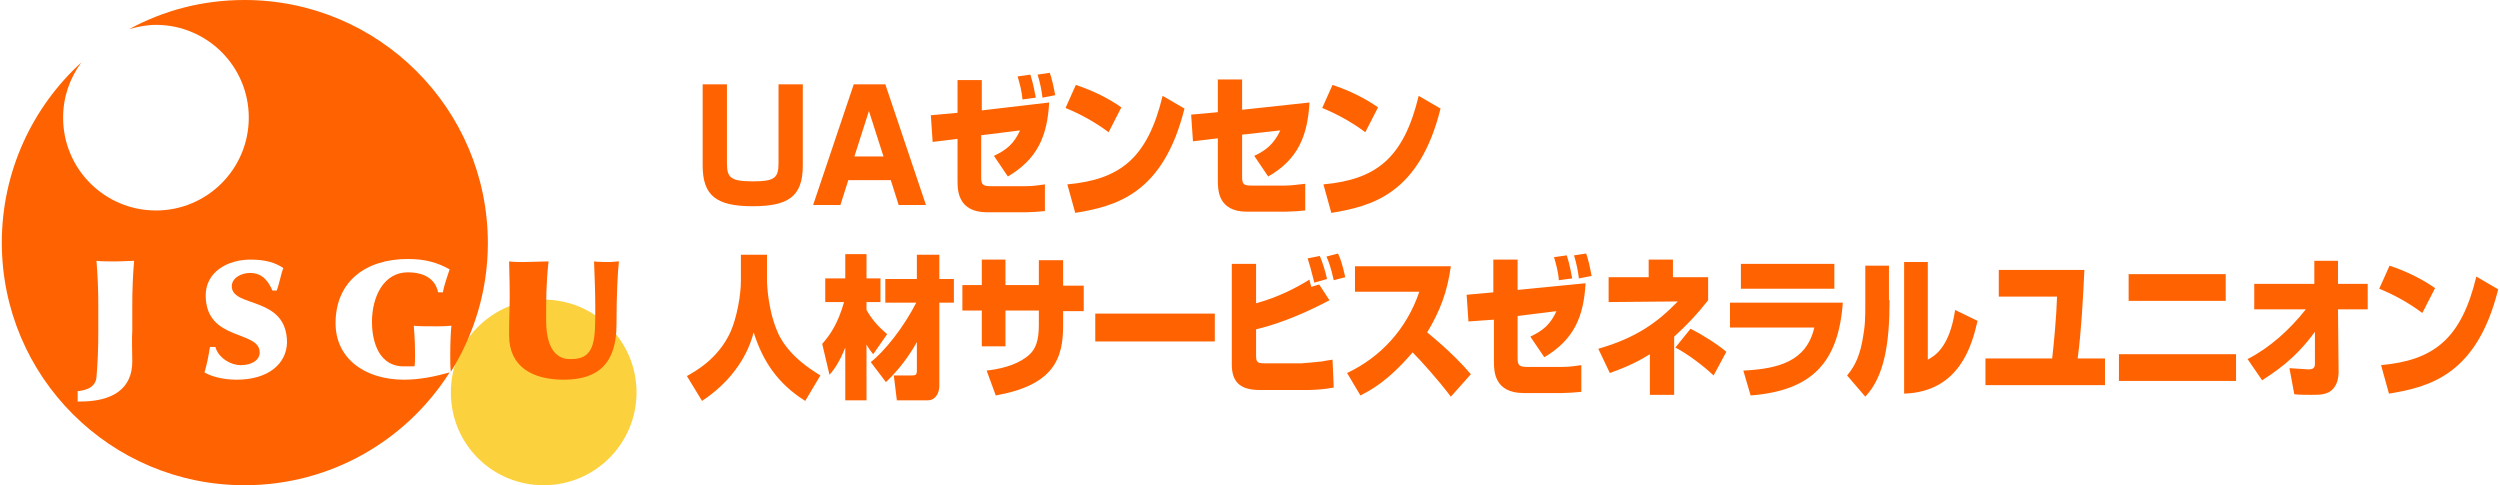 <svg width="237" height="46" viewBox="0 0 237 46" fill="none" xmlns="http://www.w3.org/2000/svg">
<g clip-path="url(#clip0_1834_6090)">
<path d="M68.914 7.992V15.467C68.914 16.847 69.26 17.192 71.388 17.192C73.459 17.192 73.804 16.847 73.804 15.467V7.992H76.105V15.697C76.105 18.687 74.667 19.55 71.33 19.55C67.879 19.55 66.613 18.515 66.613 15.697V7.992H68.914ZM87.782 19.435H85.194L84.446 17.077H80.419L79.671 19.435H77.083L80.937 7.992H83.928L87.782 19.435ZM82.375 10.522L80.995 14.835H83.756L82.375 10.522ZM99.46 9.717C99.287 12.88 98.367 15.065 95.548 16.732L94.225 14.777C95.433 14.202 96.123 13.627 96.699 12.362L93.017 12.822V16.79C93.017 17.48 93.132 17.652 93.995 17.652H97.159C98.079 17.652 98.539 17.537 99.057 17.48V20.01C98.597 20.067 97.677 20.125 97.216 20.125H93.592C90.774 20.125 90.774 17.997 90.774 17.135V13.167L88.415 13.455L88.243 10.925L90.774 10.695V7.59H93.075V10.465L99.46 9.717ZM96.929 9.43C96.871 8.625 96.641 7.82 96.469 7.245L97.677 7.072C97.964 7.935 98.137 8.97 98.194 9.257L96.929 9.43ZM98.827 9.257C98.769 8.682 98.597 7.82 98.367 7.072L99.517 6.9C99.69 7.36 99.862 8.107 100.035 9.027L98.827 9.257ZM105.097 12.535C103.717 11.5 102.278 10.752 101.013 10.235L101.991 8.05C103.717 8.625 105.155 9.372 106.305 10.177L105.097 12.535ZM101.185 17.48C106.133 17.02 108.779 15.065 110.217 9.085L112.288 10.292C110.274 18.4 105.787 19.55 101.933 20.182L101.185 17.48ZM124.138 9.717C123.965 12.88 123.045 15.122 120.226 16.732L118.903 14.777C119.996 14.26 120.744 13.685 121.377 12.362L117.752 12.765V16.732C117.752 17.48 117.868 17.595 118.73 17.595H121.837C122.469 17.595 123.102 17.48 123.735 17.422V19.952C123.275 20.01 122.354 20.067 121.894 20.067H118.213C115.452 20.067 115.452 17.997 115.452 17.077V13.11L113.093 13.397L112.92 10.867L115.452 10.637V7.532H117.752V10.407L124.138 9.717ZM129.43 12.535C128.049 11.5 126.611 10.752 125.346 10.235L126.324 8.05C128.049 8.625 129.487 9.372 130.638 10.177L129.43 12.535ZM125.461 17.48C130.408 17.02 133.054 15.065 134.492 9.085L136.563 10.292C134.55 18.4 130.063 19.55 126.209 20.182L125.461 17.48ZM70.295 24.15H72.711V26.565C72.711 27.025 72.826 29.67 73.862 31.797C74.897 33.81 76.853 35.017 77.773 35.592L76.335 38.007C73.689 36.34 72.308 34.212 71.445 31.51C71.215 32.43 70.295 35.535 66.556 38.007L65.118 35.65C65.808 35.247 68.052 34.097 69.26 31.452C69.835 30.13 70.237 28.06 70.237 26.622V24.15H70.295ZM77.946 32.602C78.751 31.682 79.441 30.647 80.017 28.635H78.233V26.392H80.132V24.092H82.145V26.392H83.468V28.635H82.145V29.382C82.663 30.302 83.238 30.935 84.101 31.682L82.778 33.58C82.605 33.35 82.433 33.177 82.145 32.66V37.95H80.132V32.947C79.556 34.385 79.039 35.075 78.636 35.535L77.946 32.602ZM82.548 34.327C83.871 33.292 85.654 31.05 86.862 28.692H83.928V26.45H86.919V24.15H89.048V26.45H90.428V28.692H89.048V36.57C89.048 37.317 88.645 37.95 87.955 37.95H85.021L84.734 35.592H86.459C86.804 35.592 86.919 35.535 86.919 35.132V32.43C86.114 33.867 85.136 35.132 83.986 36.225L82.548 34.327ZM98.482 24.667H100.783V27.082H102.739V29.497H100.783V30.877C100.783 34.04 99.862 36.512 94.398 37.49L93.535 35.132C95.548 34.902 96.756 34.327 97.504 33.695C98.194 33.12 98.482 32.257 98.482 30.82V29.44H95.318V32.832H93.075V29.44H91.234V27.025H93.075V24.61H95.318V27.025H98.482V24.667ZM115.164 29.727V32.372H103.832V29.727H115.164ZM119.076 25.012V28.75C121.204 28.175 122.93 27.255 124.138 26.507C124.138 26.622 124.31 27.14 124.31 27.197L125.058 26.967L126.036 28.462C124.31 29.382 121.722 30.59 119.076 31.222V33.695C119.076 34.327 119.191 34.442 119.881 34.442H123.39C123.505 34.442 124.713 34.327 125.288 34.27C125.576 34.212 125.921 34.155 126.324 34.097L126.439 36.742C125.518 36.915 124.54 36.972 123.965 36.972H119.421C117.58 36.972 116.775 36.225 116.775 34.557V25.012H119.076ZM124.598 26.795C124.253 25.415 124.195 25.242 123.965 24.495L125.116 24.265C125.403 24.955 125.576 25.472 125.806 26.45L124.598 26.795ZM126.439 26.565C126.151 25.3 125.978 24.84 125.748 24.322L126.841 24.035C127.071 24.495 127.244 25.012 127.532 26.277L126.439 26.565ZM127.704 35.362C130.868 33.867 133.342 31.222 134.55 27.657H128.452V25.242H137.541C137.196 27.715 136.505 29.497 135.297 31.51C137.541 33.35 138.749 34.672 139.439 35.477L137.541 37.605C136.333 35.995 134.665 34.155 133.917 33.407C131.443 36.282 129.833 37.03 128.97 37.49L127.704 35.362ZM150.311 26.852C150.139 30.015 149.218 32.2 146.4 33.867L145.077 31.912C146.285 31.337 146.975 30.762 147.55 29.497L143.869 29.957V33.925C143.869 34.615 143.984 34.787 144.846 34.787H148.01C148.931 34.787 149.391 34.672 149.909 34.615V37.145C149.448 37.202 148.528 37.26 148.068 37.26H144.444C141.625 37.26 141.625 35.132 141.625 34.27V30.302L139.209 30.475L139.036 27.945L141.568 27.715V24.61H143.869V27.485L150.311 26.852ZM147.78 26.565C147.723 25.76 147.493 24.955 147.32 24.38L148.528 24.207C148.816 25.07 148.988 26.105 149.046 26.392L147.78 26.565ZM149.678 26.392C149.621 25.817 149.448 24.955 149.218 24.207L150.369 24.035C150.541 24.495 150.714 25.242 150.886 26.162L149.678 26.392ZM158.71 37.432H156.409V33.58C155.488 34.155 154.395 34.73 152.612 35.362L151.519 33.062C155.143 32.027 157.157 30.532 159.055 28.577L152.497 28.635V26.277H156.294V24.61H158.595V26.277H161.931V28.462C160.896 29.785 159.918 30.82 158.71 31.912V37.432ZM162.449 35.592C161.471 34.672 160.033 33.58 158.825 32.947L160.263 31.165C161.413 31.74 162.852 32.66 163.657 33.35L162.449 35.592ZM174.702 28.635C174.299 34.385 171.768 37.03 165.958 37.49L165.268 35.132C168.604 34.96 171.25 34.27 171.998 31.05H164.002V28.692H174.702V28.635ZM173.896 25.012V27.37H165.037V25.012H173.896ZM179.131 28.462C179.131 32.66 178.613 35.707 176.83 37.605L175.104 35.592C175.622 34.96 176.197 34.155 176.542 32.372C176.83 30.877 176.83 30.187 176.83 28.692V25.185H179.073V28.462H179.131ZM182.755 34.097C183.388 33.752 184.826 32.947 185.344 29.382L187.472 30.417C186.954 32.66 185.804 37.145 180.511 37.317V24.84H182.755V34.097ZM197.596 25.645C197.481 28.175 197.309 31.395 196.963 33.982H199.552V36.512H188.22V33.982H194.547C194.72 32.43 194.95 30.015 195.008 28.117H189.485V25.587H197.596V25.645ZM211.977 33.58V36.11H200.875V33.58H211.977ZM210.999 25.99V28.52H201.795V25.99H210.999ZM213.07 34.04C215.199 32.947 217.039 31.28 218.593 29.325H213.703V26.91H219.398V24.725H221.641V26.91H224.46V29.325H221.641L221.699 35.247C221.699 35.362 221.699 36.11 221.354 36.627C220.836 37.432 220.031 37.432 219.11 37.432C218.535 37.432 218.017 37.432 217.5 37.375L217.039 34.902C217.212 34.902 218.65 35.017 218.823 35.017C219.168 35.017 219.455 34.96 219.455 34.5V31.452C217.5 34.155 215.486 35.362 214.451 36.052L213.07 34.04ZM229.637 29.67C228.257 28.635 226.819 27.887 225.553 27.37L226.531 25.185C228.257 25.76 229.695 26.507 230.845 27.312L229.637 29.67ZM225.726 34.615C230.673 34.155 233.319 32.2 234.757 26.22L236.828 27.427C234.814 35.535 230.327 36.685 226.473 37.317L225.726 34.615Z" fill="#FF6200"/>
<path d="M60.343 37.202C60.343 42.032 56.431 46 51.541 46C46.652 46 42.74 42.09 42.74 37.202C42.74 32.372 46.652 28.405 51.541 28.405C56.431 28.405 60.343 32.372 60.343 37.202Z" fill="#FCD13E"/>
<path d="M48.263 31.797C48.263 30.073 48.32 29.21 48.32 28.06C48.32 26.392 48.263 25.3 48.263 24.782C48.723 24.84 49.183 24.84 49.643 24.84C50.103 24.84 51.541 24.782 52.002 24.782C51.772 26.852 51.772 28.52 51.772 30.36C51.772 34.27 53.842 34.04 54.188 34.04C56.489 34.04 56.431 32.085 56.431 29.152C56.431 27.657 56.373 26.22 56.316 24.782C56.604 24.84 57.524 24.84 57.812 24.84C58.099 24.84 58.387 24.782 58.675 24.782C58.559 25.703 58.444 28.003 58.444 30.762C58.444 34.443 56.719 35.995 53.44 35.995C50.506 35.995 48.263 34.788 48.263 31.797ZM23.182 0C19.213 0 15.531 0.978 12.252 2.76C13.058 2.53 13.921 2.357 14.783 2.357C19.616 2.357 23.585 6.268 23.585 11.155C23.585 15.985 19.673 19.953 14.783 19.953C9.951 19.953 5.982 16.043 5.982 11.155C5.982 9.2 6.615 7.418 7.708 5.923C3.106 10.12 0.172 16.215 0.172 23C0.172 35.708 10.469 46 23.182 46C31.35 46 38.541 41.745 42.625 35.305C41.187 35.708 39.749 35.995 38.311 35.995C34.514 35.995 31.811 33.925 31.811 30.648C31.811 26.622 34.744 24.552 38.656 24.552C40.324 24.552 41.475 24.898 42.625 25.53C42.453 26.047 42.05 27.198 41.992 27.715H41.532C41.417 27.14 40.957 25.817 38.656 25.817C36.413 25.817 35.262 28.06 35.262 30.532C35.262 31.797 35.607 34.615 38.138 34.73H39.289C39.346 34.5 39.346 34.097 39.346 33.638C39.346 31.913 39.231 31.223 39.231 30.878C39.461 30.935 40.784 30.935 41.475 30.935C42.28 30.935 42.625 30.878 42.798 30.878C42.74 31.223 42.683 32.545 42.683 33.58C42.683 34.155 42.683 34.903 42.74 35.248C44.926 31.74 46.249 27.543 46.249 23.058C46.249 10.293 35.895 0 23.182 0ZM12.54 34.27C12.54 36.8 10.757 38.123 7.363 38.065V37.087C7.65 37.03 9.031 36.972 9.146 35.765C9.261 34.385 9.319 33.12 9.319 31.337V29.152C9.319 27.37 9.261 26.163 9.146 24.725C9.606 24.782 10.181 24.782 10.929 24.782C11.62 24.782 12.252 24.725 12.713 24.725C12.598 26.105 12.54 27.37 12.54 29.152V31.337C12.482 32.2 12.54 33.235 12.54 34.27ZM22.434 35.995C21.054 35.995 19.961 35.65 19.385 35.305C19.616 34.557 19.788 33.638 19.903 32.89H20.421C20.651 33.81 21.744 34.615 22.837 34.615C23.93 34.615 24.62 34.097 24.62 33.407C24.62 31.28 19.5 32.373 19.5 28.003C19.5 25.817 21.514 24.61 23.757 24.61C25.138 24.61 26.116 24.898 26.863 25.415C26.633 25.933 26.518 26.795 26.231 27.543H25.828C25.425 26.622 24.85 25.875 23.7 25.875C22.894 25.875 21.974 26.335 21.974 27.14C21.974 29.21 27.209 28.003 27.209 32.487C27.151 34.5 25.425 35.995 22.434 35.995Z" fill="#FF6200"/>
</g>
<defs>
<clipPath id="clip0_1834_6090">
<rect width="237" height="46" fill="white"/>
</clipPath>
</defs>
</svg>
